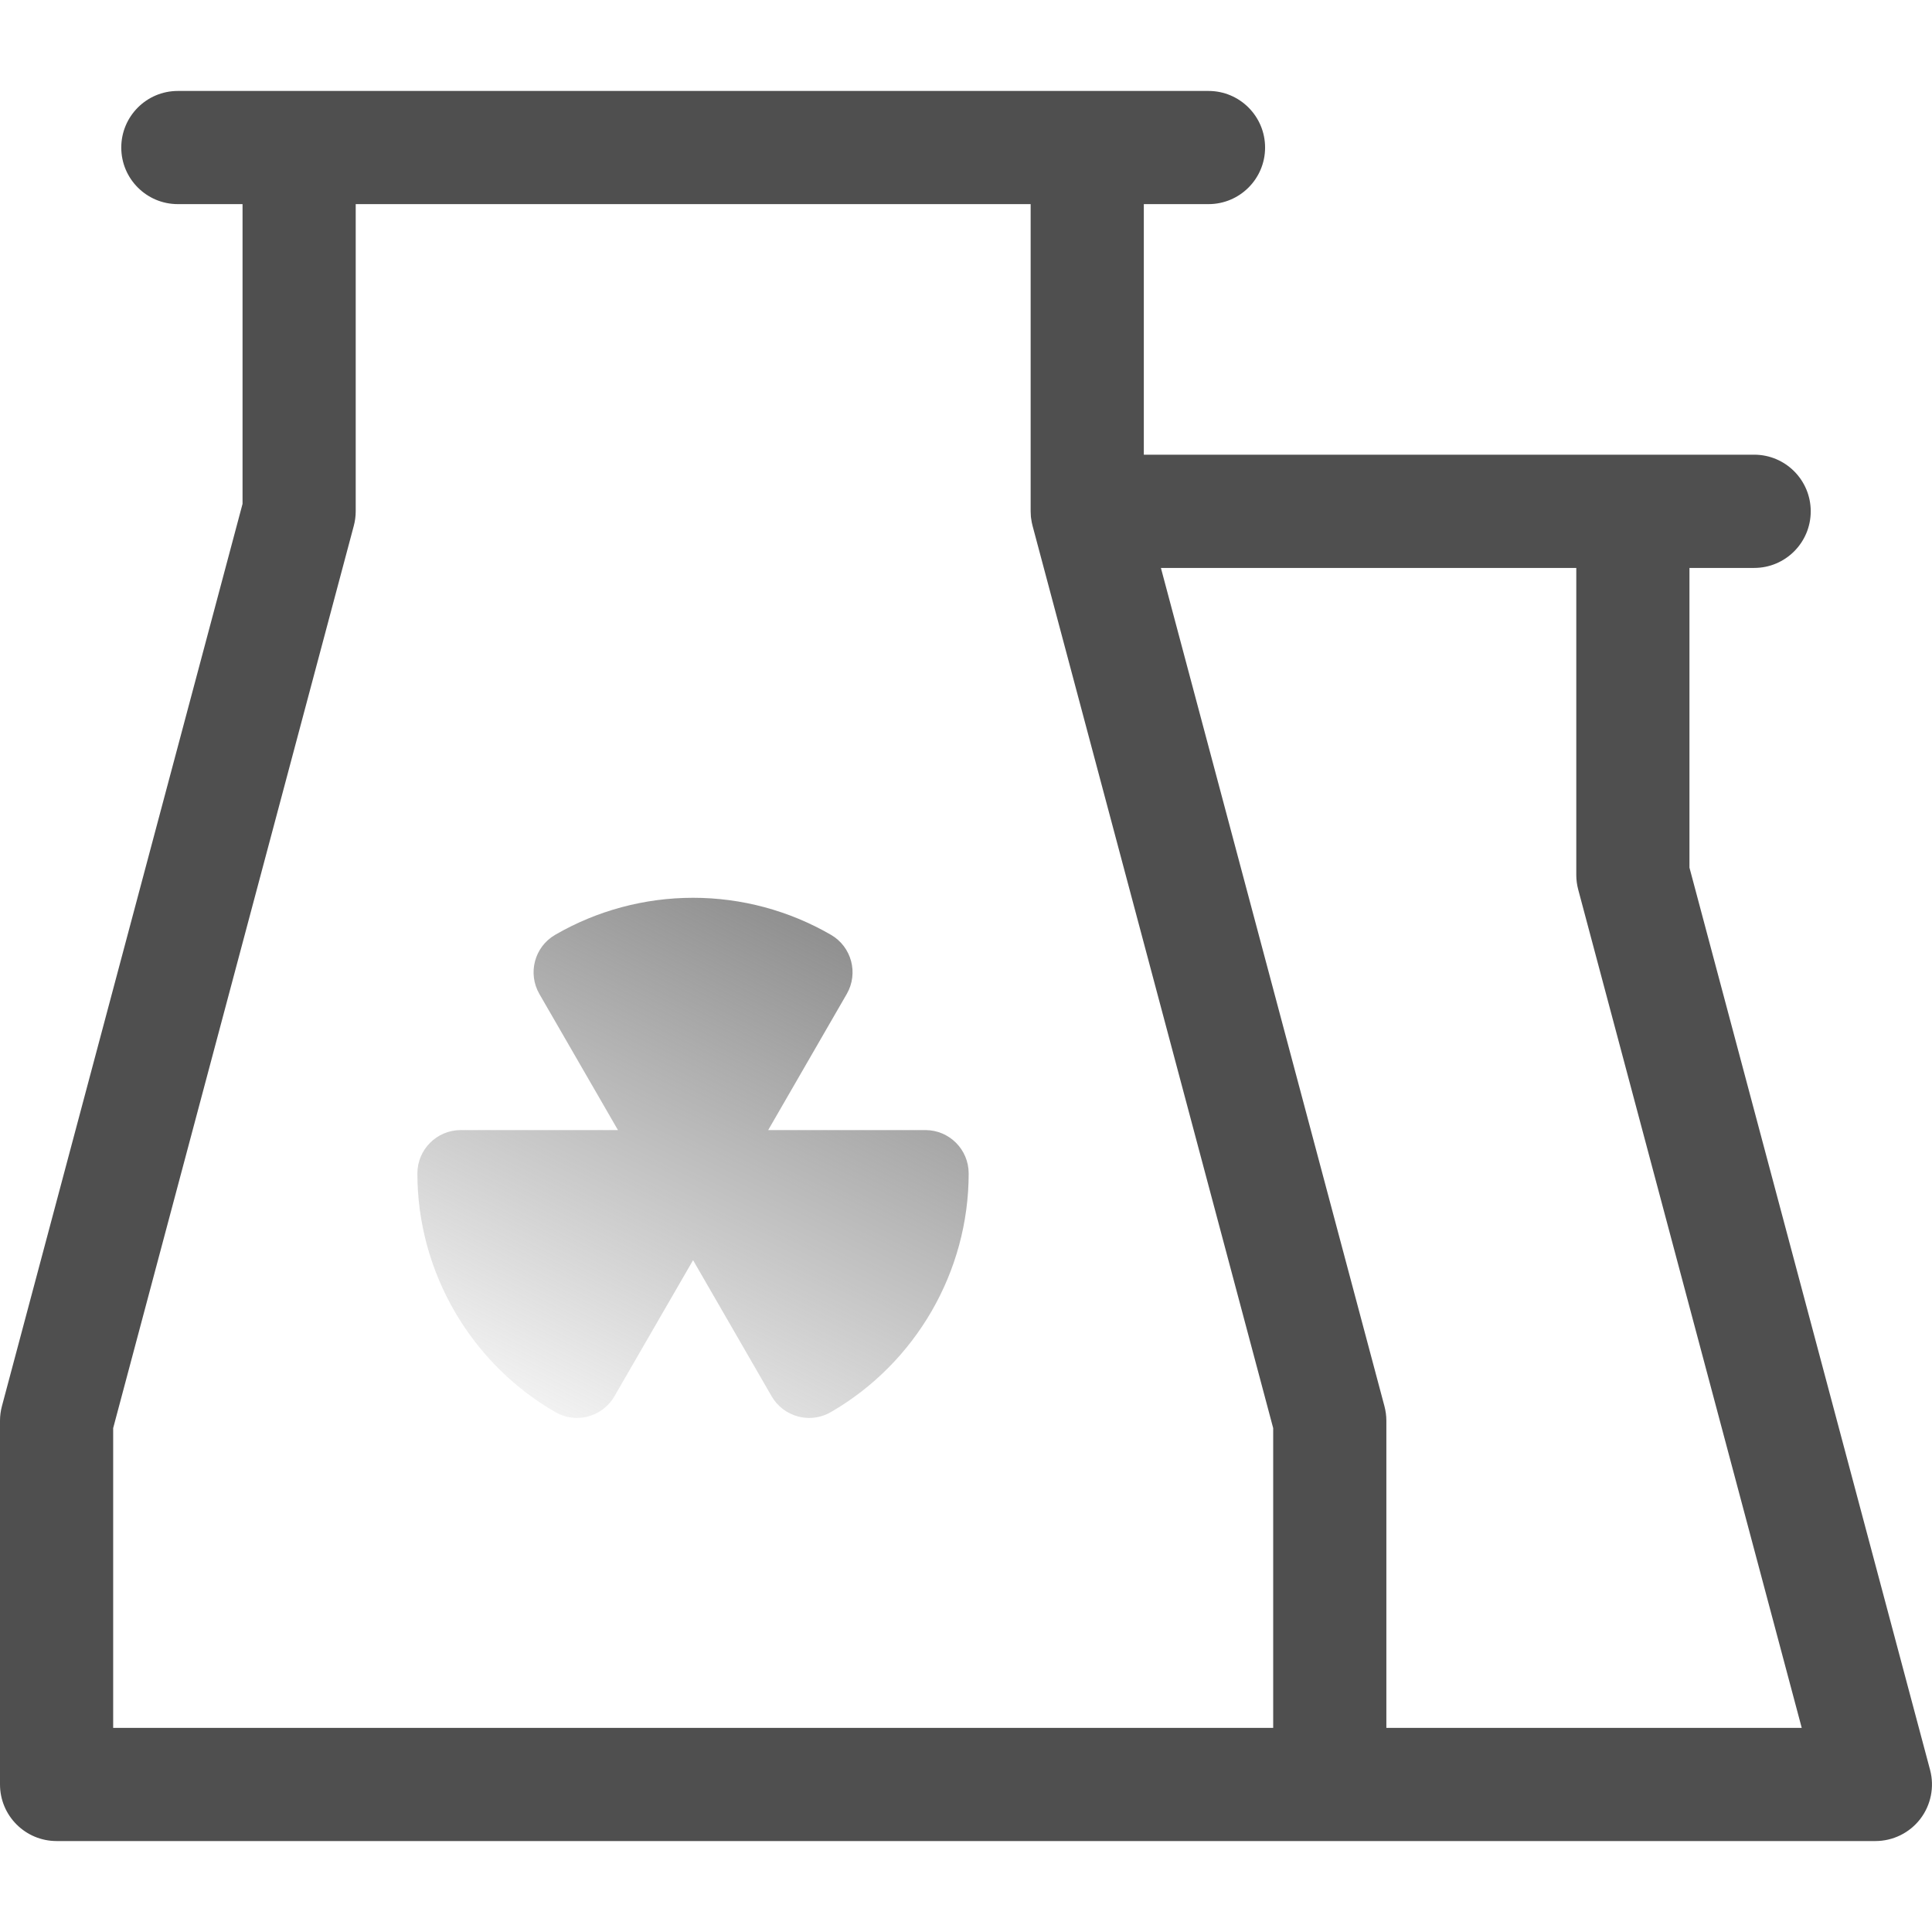 <svg width="26" height="26" viewBox="0 0 26 26" fill="none" xmlns="http://www.w3.org/2000/svg">
<g clip-path="url(#clip0_2688_1214)">
<path d="M25.974 23.818L22.736 11.676V7.643H23.607C24.027 7.643 24.368 7.302 24.368 6.881C24.368 6.46 24.027 6.119 23.607 6.119H15.393V2.747H16.264C16.684 2.747 17.025 2.406 17.025 1.986C17.025 1.565 16.684 1.224 16.264 1.224H14.632H4.025H2.393C1.973 1.224 1.632 1.565 1.632 1.986C1.632 2.406 1.973 2.747 2.393 2.747H3.264V6.781L0.026 18.923C0.009 18.987 0 19.053 0 19.119V24.014C0 24.435 0.341 24.776 0.762 24.776H17.895H25.238C25.475 24.776 25.698 24.666 25.842 24.479C25.986 24.291 26.035 24.047 25.974 23.818ZM17.134 23.253H1.523V19.219L4.761 7.077C4.778 7.013 4.787 6.947 4.787 6.881V2.747H13.87V6.881C13.87 6.904 13.871 6.926 13.873 6.949C13.874 6.955 13.875 6.961 13.875 6.967C13.878 6.988 13.881 7.009 13.885 7.03C13.886 7.036 13.887 7.042 13.889 7.047C13.891 7.057 13.893 7.067 13.896 7.077L17.134 19.219V23.253ZM18.657 23.253V19.119C18.657 19.053 18.648 18.987 18.631 18.923L15.623 7.643H21.213V11.776C21.213 11.842 21.222 11.908 21.239 11.972L24.247 23.253H18.657Z" fill="#4F4F4F"/>
<path d="M12.453 15.208H10.338L11.395 13.377C11.556 13.098 11.461 12.741 11.182 12.58C10.619 12.254 9.978 12.082 9.327 12.082C8.676 12.082 8.034 12.254 7.472 12.58C7.193 12.741 7.098 13.098 7.259 13.377L8.316 15.208H6.201C5.879 15.208 5.617 15.469 5.617 15.792C5.617 17.111 6.328 18.341 7.472 19.003C7.561 19.055 7.662 19.082 7.764 19.082C7.815 19.082 7.865 19.076 7.915 19.062C8.064 19.022 8.192 18.924 8.269 18.79L9.327 16.959L10.384 18.79C10.461 18.924 10.589 19.022 10.739 19.062C10.788 19.076 10.839 19.082 10.889 19.082C10.991 19.082 11.092 19.055 11.182 19.003C12.326 18.341 13.036 17.111 13.036 15.792C13.036 15.469 12.775 15.208 12.453 15.208Z" fill="url(#paint0_linear_2688_1214)"/>
</g>
<defs>
<linearGradient id="paint0_linear_2688_1214" x1="12.866" y1="12.082" x2="8.544" y2="20.689" gradientUnits="userSpaceOnUse">
<stop stop-color="#808080"/>
<stop offset="1" stop-color="#808080" stop-opacity="0"/>
</linearGradient>
<clipPath id="clip0_2688_1214">
<rect width="26" height="26" fill="white"/>
</clipPath>
</defs>
</svg>
